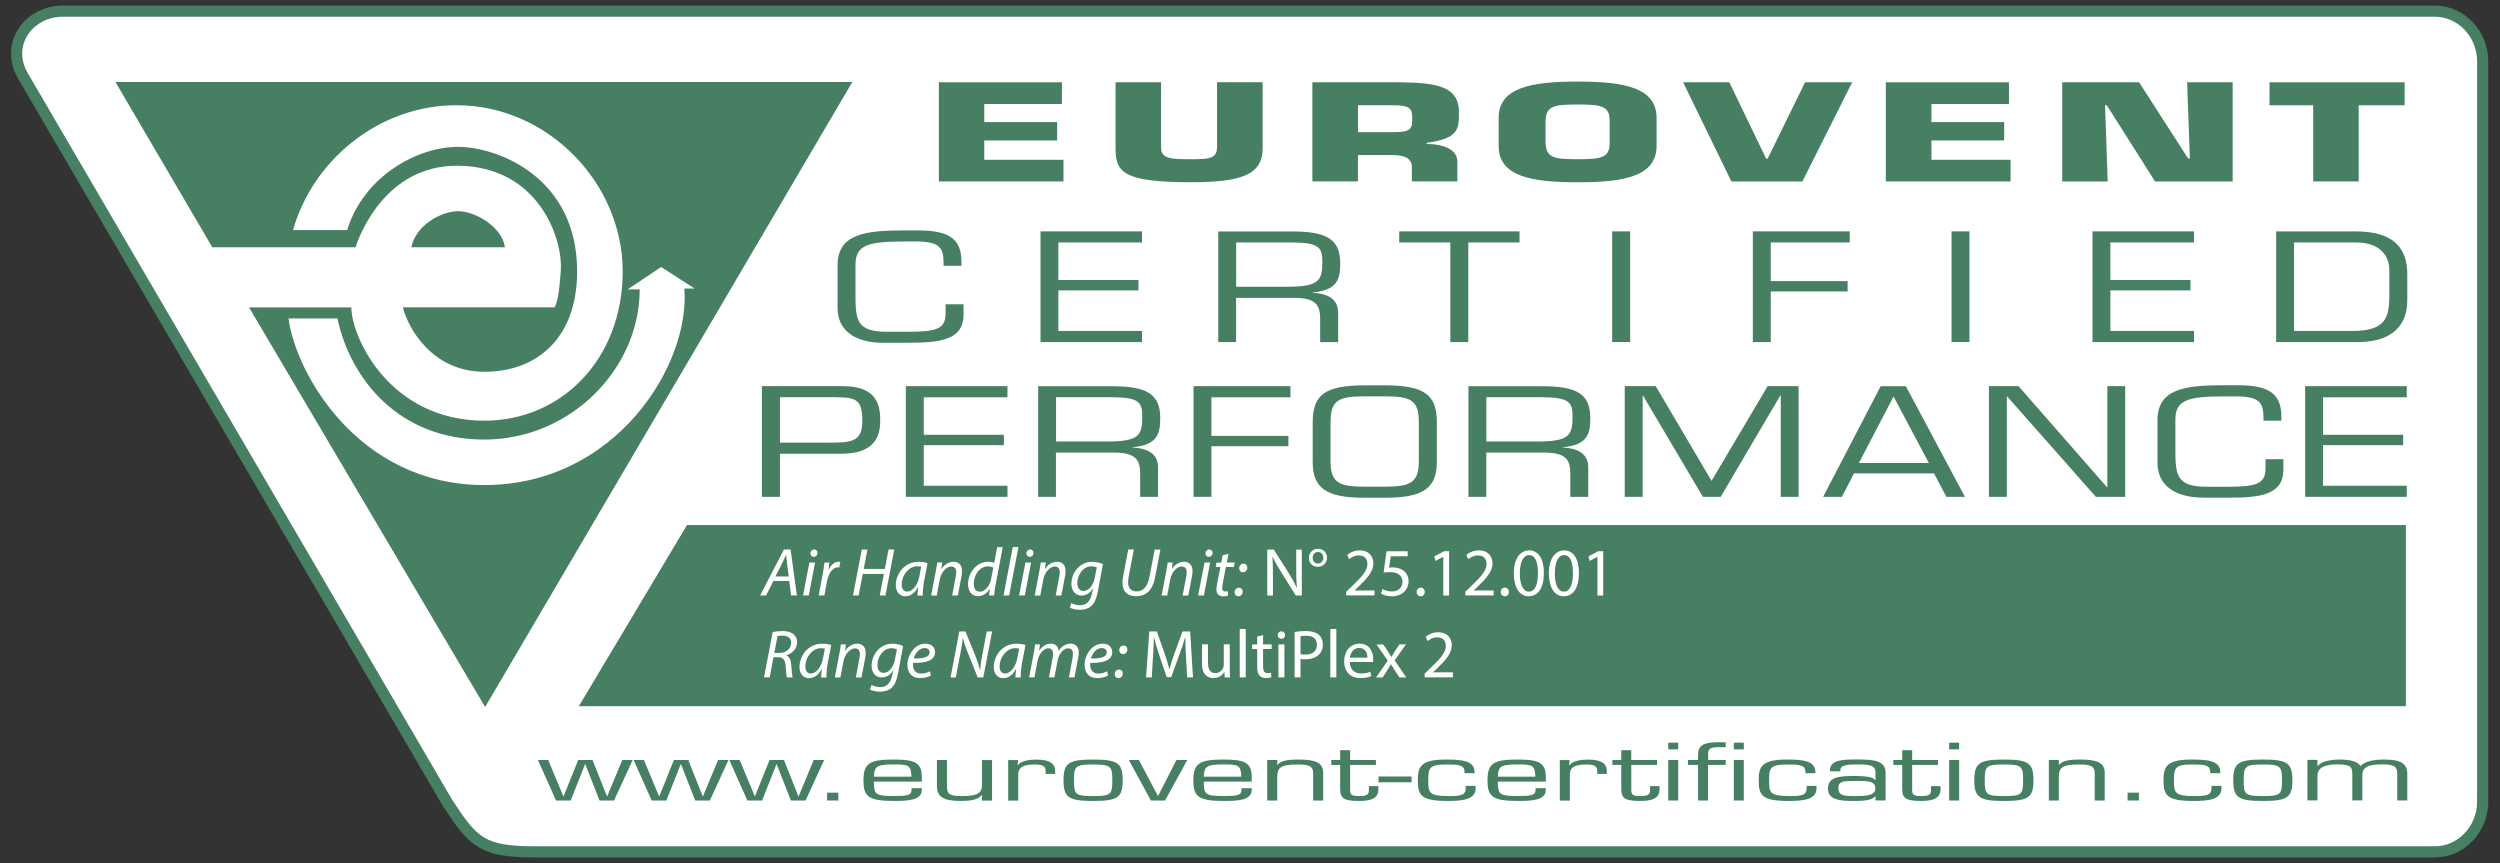 <?xml version="1.0" encoding="UTF-8"?>
<svg id="minta" xmlns="http://www.w3.org/2000/svg" viewBox="0 0 388 134">
  <rect x="0" y="0" width="388" height="134" fill="#333333" stroke="none"/>
  <defs>
    <style>
      .cls-1 {
        fill: #477f63;
      }

      .cls-2 {
        stroke: #477f63;
        stroke-width: 1.73px;
      }

      .cls-2, .cls-3 {
        fill: #fff;
      }
    </style>
  </defs>
  <path class="cls-2" d="M385.31,124.4c0,4.31-3.33,7.81-7.45,7.81H83.19c-8.36,0-9.71-1.38-13.86-7.81L3.74,12.09C.6,7.11,4.27,1.86,9.57,1.73h368.29c4.11,0,7.45,3.5,7.45,7.81v114.86Z"/>
  <g>
    <path class="cls-1" d="M95.32,124.24h-2.27l-2.21-5.63h-.04l-2.23,5.63h-2.28l-2.8-6.29h1.59l2.35,5.63h.04l2.27-5.63h2.22l2.24,5.63h.04l2.34-5.63h1.61l-2.89,6.29Z"/>
    <path class="cls-1" d="M110.17,124.24h-2.27l-2.21-5.63h-.04l-2.23,5.63h-2.28l-2.8-6.29h1.6l2.34,5.63h.04l2.27-5.63h2.23l2.24,5.63h.04l2.35-5.63h1.61l-2.89,6.29Z"/>
    <path class="cls-1" d="M125.02,124.24h-2.27l-2.21-5.63h-.04l-2.22,5.63h-2.29l-2.8-6.29h1.6l2.35,5.63h.03l2.27-5.63h2.23l2.24,5.63h.04l2.34-5.63h1.62l-2.89,6.29Z"/>
    <path class="cls-1" d="M130.11,124.24h-1.75v-1.22h1.75v1.22Z"/>
    <path class="cls-1" d="M143.07,122.33v.23c0,1.66-2.11,1.75-4.41,1.75-4.04,0-4.65-.82-4.65-3.21,0-2.61.94-3.22,4.65-3.22,3.35,0,4.41.46,4.41,2.79v.63h-7.44c0,1.99.23,2.24,3.03,2.24,2.13,0,2.81-.08,2.81-.97v-.24h1.6ZM141.46,120.54c-.08-1.79-.43-1.9-2.8-1.9-2.81,0-2.91.44-3.03,1.9h5.83Z"/>
    <path class="cls-1" d="M152.38,123.4h-.04c-.55.77-1.87.91-3.23.91-2.74,0-3.7-.67-3.7-2.32v-4.04h1.56v4.04c0,1.02.12,1.56,2.13,1.56,2.18,0,3.31-.22,3.31-1.71v-3.88h1.56v6.29h-1.58v-.84Z"/>
    <path class="cls-1" d="M158,117.95l-.08.78.04.03c.53-.7,1.77-.87,2.93-.87,1.99,0,2.87.6,2.87,1.77v.45h-1.48v-.42c0-.77-.43-1.04-1.73-1.04-1.93,0-2.56.56-2.52,1.68v3.92h-1.56v-6.29h1.52Z"/>
    <path class="cls-1" d="M169.65,117.88c3.84,0,4.59.56,4.59,3.22s-.75,3.21-4.59,3.21-4.59-.56-4.59-3.21.75-3.22,4.59-3.22ZM169.65,123.55c2.78,0,2.98-.26,2.98-2.44s-.2-2.46-2.98-2.46-2.97.27-2.97,2.46.2,2.44,2.97,2.44Z"/>
    <path class="cls-1" d="M180.8,124.24h-2.18l-3.43-6.29h1.57l2.94,5.57h.04l2.84-5.57h1.69l-3.46,6.29Z"/>
    <path class="cls-1" d="M194.27,122.33v.23c0,1.66-2.11,1.75-4.42,1.75-4.03,0-4.64-.82-4.64-3.21,0-2.61.94-3.22,4.64-3.22,3.35,0,4.42.46,4.42,2.79v.63h-7.44c0,1.99.23,2.24,3.03,2.24,2.13,0,2.82-.08,2.82-.97v-.24h1.6ZM192.65,120.54c-.08-1.79-.43-1.9-2.8-1.9-2.81,0-2.91.44-3.03,1.9h5.83Z"/>
    <path class="cls-1" d="M198.23,118.72h.04c.49-.75,2.01-.84,3.19-.84,2.66,0,3.94.43,3.9,2.18v4.18h-1.56v-4.25c0-1.15-.72-1.34-2.48-1.34-2.54,0-3.09.48-3.09,1.93v3.66h-1.56v-6.29h1.56v.77Z"/>
    <path class="cls-1" d="M213.54,118.72h-4v3.99c.02.68.32.84,1.46.84,1.45,0,1.45-.47,1.45-1.07v-.47h1.48v.47c0,1.25-.84,1.83-2.97,1.83-2.42,0-2.97-.42-2.97-1.89v-3.7h-1.38v-.77h1.38v-1.52h1.55v1.52h4v.77Z"/>
    <path class="cls-1" d="M219.08,120.51v.9h-5.14v-.9h5.14Z"/>
    <path class="cls-1" d="M229.02,121.97v.34c0,1.77-1.93,2-4.39,2-4.29,0-4.58-1.01-4.58-3.34,0-2.05.59-3.09,4.33-3.09,2.5,0,4.47.17,4.47,1.95v.17h-1.55v-.19c0-1.13-1.03-1.16-2.81-1.16-2.76,0-2.82.58-2.82,2.59,0,1.77.13,2.31,3.15,2.31,1.95,0,2.66-.13,2.66-1.27v-.31h1.56Z"/>
    <path class="cls-1" d="M239.91,122.33v.23c0,1.66-2.11,1.75-4.41,1.75-4.03,0-4.64-.82-4.64-3.21,0-2.61.94-3.22,4.64-3.22,3.35,0,4.41.46,4.41,2.79v.63h-7.45c0,1.99.24,2.24,3.04,2.24,2.13,0,2.82-.08,2.82-.97v-.24h1.59ZM238.29,120.54c-.08-1.79-.43-1.9-2.8-1.9-2.81,0-2.91.44-3.04,1.9h5.83Z"/>
    <path class="cls-1" d="M243.61,117.95l-.08.78.05.03c.53-.7,1.77-.87,2.93-.87,1.99,0,2.87.6,2.87,1.77v.45h-1.48v-.42c0-.77-.43-1.04-1.74-1.04-1.92,0-2.56.56-2.52,1.68v3.92h-1.56v-6.29h1.51Z"/>
    <path class="cls-1" d="M257.18,118.72h-4v3.99c.02.68.32.84,1.46.84,1.45,0,1.45-.47,1.45-1.07v-.47h1.48v.47c0,1.25-.85,1.83-2.98,1.83-2.42,0-2.97-.42-2.97-1.89v-3.7h-1.38v-.77h1.38v-1.52h1.55v1.52h4v.77Z"/>
    <path class="cls-1" d="M260.46,116.3h-1.55v-1.04h1.55v1.04ZM260.46,124.24h-1.55v-6.29h1.55v6.29Z"/>
    <path class="cls-1" d="M267.83,117.95v.77h-2.74v5.52h-1.55v-5.52h-1.57v-.77h1.57v-.75c0-1.53.78-2.01,3.33-2.01.32,0,.65,0,.96.02v.77c-.32-.02-.65-.03-.96-.03-1.56,0-1.77.31-1.77,1.15v.85h2.74Z"/>
    <path class="cls-1" d="M270.64,116.3h-1.55v-1.04h1.55v1.04ZM270.64,124.24h-1.55v-6.29h1.55v6.29Z"/>
    <path class="cls-1" d="M281.93,121.97v.34c0,1.77-1.93,2-4.39,2-4.29,0-4.59-1.01-4.59-3.34,0-2.05.59-3.09,4.33-3.09,2.51,0,4.47.17,4.47,1.95v.17h-1.55v-.19c0-1.13-1.02-1.16-2.81-1.16-2.77,0-2.82.58-2.82,2.59,0,1.77.13,2.31,3.16,2.31,1.95,0,2.66-.13,2.66-1.27v-.31h1.55Z"/>
    <path class="cls-1" d="M291.08,124.24v-.64l-.03-.03c-.59.72-2.11.74-3.41.74-2.32,0-3.94-.26-3.94-1.9,0-1.74,1.48-1.98,4.04-1.98,1.02,0,3.03.06,3.25.63h.09v-1.16c0-1.15-1-1.26-2.75-1.26-1.22,0-2.72,0-2.7.86v.21h-1.62v-.13c0-1.62,1.83-1.72,4.14-1.71,2.6-.01,4.51.15,4.49,2.07v4.29h-1.56ZM291.05,122.37c0-1.19-1.16-1.17-3.14-1.17-1.86,0-2.59.07-2.59,1.09,0,1.2.8,1.26,2.59,1.26,1.55,0,3.14-.03,3.14-1.17Z"/>
    <path class="cls-1" d="M300.77,118.72h-4v3.99c.03.68.32.84,1.46.84,1.46,0,1.46-.47,1.46-1.07v-.47h1.48v.47c0,1.25-.85,1.83-2.98,1.83-2.42,0-2.97-.42-2.97-1.89v-3.7h-1.38v-.77h1.38v-1.52h1.55v1.52h4v.77Z"/>
    <path class="cls-1" d="M304.06,116.3h-1.55v-1.04h1.55v1.04ZM304.06,124.24h-1.55v-6.29h1.55v6.29Z"/>
    <path class="cls-1" d="M311.01,117.88c3.84,0,4.58.56,4.58,3.22s-.75,3.21-4.58,3.21-4.6-.56-4.6-3.21.76-3.22,4.6-3.22ZM311.01,123.55c2.78,0,2.98-.26,2.98-2.44s-.2-2.46-2.98-2.46-2.98.27-2.98,2.46.2,2.44,2.98,2.44Z"/>
    <path class="cls-1" d="M319.53,118.72h.04c.5-.75,2.01-.84,3.19-.84,2.65,0,3.94.43,3.89,2.18v4.18h-1.55v-4.25c0-1.15-.73-1.34-2.48-1.34-2.54,0-3.09.48-3.09,1.93v3.66h-1.55v-6.29h1.55v.77Z"/>
    <path class="cls-1" d="M331.96,124.24h-1.76v-1.22h1.76v1.22Z"/>
    <path class="cls-1" d="M344.77,121.97v.34c0,1.77-1.93,2-4.39,2-4.3,0-4.6-1.01-4.6-3.34,0-2.05.59-3.09,4.34-3.09,2.5,0,4.46.17,4.46,1.95v.17h-1.55v-.19c0-1.13-1.02-1.16-2.81-1.16-2.76,0-2.82.58-2.82,2.59,0,1.77.12,2.31,3.16,2.31,1.95,0,2.66-.13,2.66-1.27v-.31h1.55Z"/>
    <path class="cls-1" d="M351.19,117.88c3.83,0,4.59.56,4.59,3.22s-.75,3.21-4.59,3.21-4.59-.56-4.59-3.21.75-3.22,4.59-3.22ZM351.19,123.55c2.77,0,2.98-.26,2.98-2.44s-.21-2.46-2.98-2.46-2.97.27-2.97,2.46.19,2.44,2.97,2.44Z"/>
    <path class="cls-1" d="M359.66,118.92h.04c.55-.81,2.13-1.04,3.45-1.04,1.24,0,2.83.21,3.19,1.04.69-.84,2.28-1.04,3.68-1.04,2.65,0,3.59.66,3.59,2.21v4.14h-1.56v-4.05c0-1.07-.25-1.55-2.27-1.55-2.21,0-3.15.38-3.15,1.74v3.85h-1.55v-4.21c-.06-.84-.06-1.38-2.3-1.38-2.05,0-3.11.53-3.11,1.81v3.78h-1.56v-6.29h1.56v.97Z"/>
  </g>
  <g>
    <path class="cls-1" d="M70.9,32.78c-2.66.13-6.39,2.26-7.06,5.6h14.52c-.4-3.2-4.8-5.73-7.46-5.6"/>
    <path class="cls-1" d="M17.92,12.73l15.03,25.65h22.23c.66-2.13,4.79-12.66,15.72-12.66,12.65,0,16.52,11.32,16.13,16.39-.14,1.73-.27,4.12-.93,5.59h-23.58c.8,3.19,4.53,10,12.66,10s14.39-5.2,14.39-15.59c0-14.66-12.39-19.32-18.52-19.32s-14.52,4.4-17.18,12.92h-8.39c2.93-10.52,13.05-19.38,25.38-19.38,14.12,0,25.78,12.06,25.78,25.78s-9.59,23.18-21.45,23.18c-14.79,0-20.66-13.05-20.66-17.58h-15.88l36.64,62.02L132.28,12.73H17.92M75.16,75.28c-19.59,0-29.31-17.45-30.38-25.85h7.59c2,9.33,9.46,18.79,22.79,18.79s24.12-10.92,24.12-23.31h-1.86l5.19-3.47,5.2,3.34h-1.6c.94,11.85-10.65,30.5-31.04,30.5Z"/>
  </g>
  <g>
    <polyline class="cls-1" points="152.76 18.95 164.07 18.95 164.07 21.8 152.76 21.8 152.76 24.8 165.05 24.8 165.05 28.16 145.71 28.16 145.71 12.77 164.81 12.77 164.81 16.14 152.76 16.14 152.76 18.95"/>
    <path class="cls-1" d="M195.96,12.77v10.26c0,4.1-3.32,5.25-11.09,5.25-10.6,0-11.73-1.56-11.73-5.25v-10.26h7.06v10.18c0,1.74,1.7,1.76,4.67,1.76s4.02-.14,4.02-1.95v-10h7.06"/>
    <path class="cls-1" d="M203.69,12.77h13.63c6.11.06,9.11.82,9.11,4.66,0,2.56,0,4.06-5.02,4.74v.16c2.89.06,4.77.99,4.77,2.73v3.09h-7.06v-2.15c.07-1.15-.78-1.93-2.9-1.93h-5.47v4.08h-7.07v-15.39M216.23,20.51c3.04,0,2.94-.66,2.94-2.4,0-1.37-.6-1.77-2.94-1.77h-5.47v4.17h5.47Z"/>
    <path class="cls-1" d="M232.59,22.65v-4.35c0-4.73,5.08-5.64,12.25-5.64s12.26.9,12.26,5.64v4.35c0,4.74-5.09,5.64-12.26,5.64s-12.25-.9-12.25-5.64M249.82,22.19v-3.47c0-2.27-1.3-2.5-4.98-2.5s-4.87.23-4.97,2.5v3.47c.1,2.3,1.3,2.52,4.97,2.52s4.98-.22,4.98-2.52Z"/>
    <polyline class="cls-1" points="280.15 12.77 287.46 12.77 279.73 28.16 268.71 28.16 261.22 12.77 268.39 12.77 274.11 24.64 274.33 24.64 280.15 12.77"/>
    <polyline class="cls-1" points="299.76 18.95 311.05 18.95 311.05 21.8 299.76 21.8 299.76 24.8 312.04 24.8 312.04 28.16 292.68 28.16 292.68 12.77 311.79 12.77 311.79 16.14 299.76 16.14 299.76 18.95"/>
    <polyline class="cls-1" points="327.12 28.16 320.06 28.16 320.06 12.77 331.99 12.77 339.59 24.59 339.87 24.59 339.44 12.77 346.51 12.77 346.51 28.16 334.46 28.16 326.98 16.34 326.7 16.34 327.12 28.16"/>
    <polyline class="cls-1" points="366.07 28.16 359.01 28.16 359.01 16.34 352.23 16.34 352.23 12.77 373.2 12.77 373.2 16.34 366.07 16.34 366.07 28.16"/>
  </g>
  <g>
    <path class="cls-1" d="M118.25,59.93h12.51c4.73,0,5.85,2.24,5.85,5.2,0,1.54-.04,5.29-5.98,5.29h-9.58v6.69h-2.8v-17.17M121.05,61.66v7.04h7.19c3.69,0,5.59.03,5.59-3.32s-.86-3.73-4.29-3.73h-8.5Z"/>
    <polyline class="cls-1" points="143.37 67.48 155.8 67.48 155.8 69.09 143.37 69.09 143.37 75.39 156.36 75.39 156.36 77.11 140.59 77.11 140.59 59.93 156.36 59.93 156.36 61.66 143.37 61.66 143.37 67.48"/>
    <path class="cls-1" d="M163.9,77.11h-2.78v-17.17h11.33c5.29,0,7.62,1.03,7.62,4.94,0,2.4-.41,4.19-4.29,4.53v.05c2.74.14,3.95,1.23,3.95,3.09v4.56h-2.78v-3.64c0-2.17-.77-3.23-4.12-3.23h-8.95v6.87M172.49,68.52c4.27-.1,4.79-1.02,4.79-3.85,0-2.19-.41-3.02-4.79-3.02h-8.59v6.87h8.59Z"/>
    <polyline class="cls-1" points="188.01 67.65 199.96 67.65 199.96 69.25 188.01 69.25 188.01 77.11 185.24 77.11 185.24 59.93 200.28 59.93 200.28 61.66 188.01 61.66 188.01 67.65"/>
    <path class="cls-1" d="M215,59.8c6.11.04,8,1.46,8,5.78v6.11c0,4.05-2.1,5.56-8,5.56h-3.3c-5.88,0-7.97-1.5-7.97-5.56v-6.11c0-4.31,1.86-5.73,7.97-5.78h3.3M211.7,61.51c-4.12,0-5.2.71-5.2,4.06v6.11c0,3.41,1.61,3.82,5.2,3.85h3.3c3.6-.03,5.2-.44,5.2-3.85v-6.11c0-3.35-1.08-4.06-5.2-4.06h-3.3Z"/>
    <path class="cls-1" d="M230.68,77.11h-2.78v-17.17h11.31c5.29,0,7.6,1.03,7.6,4.94,0,2.4-.37,4.19-4.26,4.53v.05c2.74.14,3.95,1.23,3.95,3.09v4.56h-2.79v-3.64c0-2.17-.74-3.23-4.12-3.23h-8.92v6.87M239.23,68.52c4.29-.1,4.83-1.02,4.83-3.85,0-2.19-.42-3.02-4.83-3.02h-8.55v6.87h8.55Z"/>
    <polyline class="cls-1" points="267.05 77.11 264.29 77.11 254.99 61.39 254.94 61.39 254.94 77.11 252.16 77.11 252.16 59.93 256.97 59.93 265.63 74.63 274.34 59.93 279.14 59.93 279.14 77.11 276.37 77.11 276.37 61.39 276.3 61.39 267.05 77.11"/>
    <path class="cls-1" d="M287.74,73.47l-1.88,3.64h-2.91l8.93-17.17h3.91l9.17,17.17h-2.88l-1.92-3.64h-12.41M293.88,61.54l-5.38,10.32h10.86l-5.48-10.32Z"/>
    <polyline class="cls-1" points="329.83 77.11 325.28 77.11 311.52 61.54 311.46 61.54 311.46 77.11 308.68 77.11 308.68 59.93 313.27 59.93 327 75.61 327.06 75.61 327.06 59.93 329.83 59.93 329.83 77.11"/>
    <path class="cls-1" d="M341.96,77.23c-4.47,0-7.12-1.96-7.12-5.39v-6.64c0-4.85,4.29-5.41,10.23-5.41h2.29c5.14,0,6.71,1.56,6.71,4.95v.55h-2.78v-.47c0-2.41-.72-3.3-4.32-3.3h-1.56c-5.76,0-7.79.48-7.79,3.62v4.71c0,3.92.22,5.69,4.86,5.69h3.31c4.45,0,5.82-.44,5.82-2.89v-1.38h2.77v1.61c0,3.94-3.6,4.36-8.49,4.36h-3.94"/>
    <polyline class="cls-1" points="360.53 67.48 372.97 67.48 372.97 69.09 360.53 69.09 360.53 75.39 373.53 75.39 373.53 77.11 357.76 77.11 357.76 59.93 373.53 59.93 373.53 61.66 360.53 61.66 360.53 67.48"/>
  </g>
  <g>
    <path class="cls-1" d="M137.13,53.21c-4.48,0-7.14-1.96-7.14-5.4v-6.64c0-4.85,4.29-5.41,10.25-5.41h2.28c5.13,0,6.7,1.56,6.7,4.95v.54h-2.78v-.47c0-2.41-.71-3.3-4.32-3.3h-1.57c-5.75,0-7.78.48-7.78,3.62v4.71c0,3.92.23,5.68,4.87,5.68h3.29c4.45,0,5.83-.44,5.83-2.89v-1.38h2.78v1.61c0,3.93-3.6,4.36-8.52,4.36h-3.91"/>
    <polyline class="cls-1" points="164.26 43.46 176.69 43.46 176.69 45.07 164.26 45.07 164.26 51.36 177.24 51.36 177.24 53.09 161.49 53.09 161.49 35.91 177.24 35.91 177.24 37.63 164.26 37.63 164.26 43.46"/>
    <path class="cls-1" d="M191.85,53.09h-2.78v-17.17h11.31c5.3,0,7.62,1.03,7.62,4.94,0,2.4-.39,4.19-4.28,4.53v.05c2.75.14,3.96,1.24,3.96,3.1v4.56h-2.79v-3.64c0-2.17-.74-3.23-4.12-3.23h-8.93v6.87M200.42,44.5c4.28-.1,4.81-1.01,4.81-3.85,0-2.19-.43-3.02-4.81-3.02h-8.57v6.87h8.57Z"/>
    <polyline class="cls-1" points="227.88 53.09 225.09 53.09 225.09 37.63 217.16 37.63 217.16 35.91 235.83 35.91 235.83 37.63 227.88 37.63 227.88 53.09"/>
    <rect class="cls-1" x="250.21" y="35.91" width="2.79" height="17.17"/>
    <polyline class="cls-1" points="274.82 43.63 286.75 43.63 286.75 45.23 274.82 45.23 274.82 53.09 272.04 53.09 272.04 35.91 287.08 35.91 287.08 37.63 274.82 37.63 274.82 43.63"/>
    <rect class="cls-1" x="302.88" y="35.91" width="2.78" height="17.17"/>
    <polyline class="cls-1" points="327.53 43.46 339.96 43.46 339.96 45.07 327.53 45.07 327.53 51.36 340.51 51.36 340.51 53.09 324.75 53.09 324.75 35.91 340.51 35.91 340.51 37.63 327.53 37.63 327.53 43.46"/>
    <path class="cls-1" d="M353.26,35.91h11.95c2.95,0,8.4.27,8.4,6.62v4.1c0,1.69-.39,6.46-7.76,6.46h-12.59v-17.17M365.21,51.36c4.9,0,5.55-2.02,5.61-5.08v-4.51c0-.96-.49-4.14-5.17-4.14h-9.62v13.73h9.18Z"/>
  </g>
  <polygon class="cls-1" points="373.39 109.6 89.84 109.6 106.62 81.49 373.39 81.49 373.39 109.6"/>
  <g>
    <path class="cls-3" d="M120.03,90.17l-1.13,2.25h-.93l3.69-7.13h1.04l.98,7.13h-.9l-.29-2.25h-2.47ZM122.42,89.47l-.28-2.06c-.04-.37-.1-.89-.13-1.31h-.02c-.19.42-.37.87-.58,1.3l-1.07,2.07h2.07Z"/>
    <path class="cls-3" d="M124.63,92.42l.99-5.12h.88l-.98,5.12h-.88ZM125.78,85.87c0-.34.27-.59.58-.59s.52.23.52.55c-.01.35-.25.59-.59.59-.31,0-.51-.23-.51-.55Z"/>
    <path class="cls-3" d="M127.06,92.42l.62-3.3c.13-.67.21-1.34.27-1.82h.77c-.04.36-.09.72-.14,1.11h.03c.33-.7.88-1.23,1.57-1.23.07,0,.18.01.24.02l-.17.87c-.05-.01-.14-.02-.23-.02-.76,0-1.44.92-1.66,2.12l-.42,2.25h-.88Z"/>
    <path class="cls-3" d="M134.63,85.29l-.58,3.01h3.28l.57-3.01h.89l-1.37,7.13h-.88l.64-3.35h-3.28l-.64,3.35h-.88l1.37-7.13h.88Z"/>
    <path class="cls-3" d="M142.39,92.42c0-.31.05-.79.12-1.32h-.02c-.56,1.06-1.26,1.44-1.99,1.44-.9,0-1.47-.72-1.47-1.69,0-1.78,1.31-3.66,3.55-3.66.49,0,1.03.09,1.38.2l-.52,2.67c-.17.89-.24,1.8-.22,2.37h-.82ZM142.96,87.96c-.13-.03-.32-.07-.61-.07-1.32,0-2.4,1.39-2.41,2.8,0,.57.2,1.13.88,1.13.73,0,1.6-.95,1.85-2.32l.3-1.54Z"/>
    <path class="cls-3" d="M144.52,92.42l.69-3.63c.12-.57.18-1.07.24-1.49h.78l-.13,1.01h.02c.46-.72,1.14-1.12,1.89-1.12.61,0,1.3.35,1.3,1.43,0,.22-.04.55-.09.83l-.57,2.98h-.88l.56-2.95c.04-.2.07-.44.07-.66,0-.52-.2-.9-.8-.9s-1.51.75-1.75,2.02l-.47,2.49h-.88Z"/>
    <path class="cls-3" d="M155.63,84.91l-1.12,5.89c-.11.53-.19,1.12-.22,1.62h-.8l.14-1.02h-.02c-.47.73-1.11,1.13-1.84,1.13-.99,0-1.53-.81-1.53-1.86,0-1.82,1.35-3.49,3.16-3.49.33,0,.69.07.91.18l.46-2.45h.88ZM154.16,88.11c-.18-.12-.48-.21-.85-.21-1.23,0-2.18,1.3-2.18,2.67,0,.61.21,1.26.96,1.26.68,0,1.49-.77,1.72-1.93l.35-1.79Z"/>
    <path class="cls-3" d="M155.75,92.42l1.43-7.51h.88l-1.44,7.51h-.87Z"/>
    <path class="cls-3" d="M158.16,92.42l.99-5.12h.88l-.98,5.12h-.88ZM159.3,85.87c0-.34.27-.59.58-.59s.52.23.52.55c-.01.35-.25.59-.59.59-.31,0-.51-.23-.51-.55Z"/>
    <path class="cls-3" d="M160.59,92.42l.69-3.63c.12-.57.18-1.07.24-1.49h.78l-.13,1.01h.02c.46-.72,1.14-1.12,1.89-1.12.61,0,1.3.35,1.3,1.43,0,.22-.04.55-.09.83l-.57,2.98h-.88l.56-2.95c.04-.2.07-.44.07-.66,0-.52-.2-.9-.8-.9s-1.51.75-1.75,2.02l-.47,2.49h-.88Z"/>
    <path class="cls-3" d="M166.29,93.59c.31.19.82.34,1.35.34.86,0,1.53-.44,1.84-1.83l.17-.76h-.03c-.44.73-1.07,1.09-1.78,1.09-1.03,0-1.56-.87-1.56-1.78-.01-1.73,1.27-3.46,3.25-3.46.59,0,1.24.17,1.64.36l-.78,4.23c-.21,1.08-.5,1.83-1.04,2.29-.51.44-1.2.57-1.79.57-.62,0-1.21-.15-1.53-.36l.25-.69ZM170.22,88.06c-.16-.07-.48-.17-.85-.17-1.28,0-2.16,1.33-2.17,2.6,0,.56.2,1.23.99,1.23s1.51-.95,1.7-1.96l.33-1.7Z"/>
    <path class="cls-3" d="M175.97,85.29l-.8,4.22c-.05.3-.09.6-.09.9,0,.91.53,1.38,1.32,1.38.97,0,1.69-.66,1.99-2.25l.82-4.24h.88l-.81,4.26c-.41,2.13-1.47,2.98-2.98,2.98-1.18,0-2.09-.63-2.09-2.11,0-.31.03-.66.1-.99l.79-4.16h.88Z"/>
    <path class="cls-3" d="M180.29,92.42l.69-3.63c.12-.57.18-1.07.24-1.49h.78l-.13,1.01h.02c.46-.72,1.14-1.12,1.89-1.12.61,0,1.3.35,1.3,1.43,0,.22-.04.55-.09.83l-.57,2.98h-.88l.56-2.95c.04-.2.07-.44.07-.66,0-.52-.2-.9-.8-.9s-1.51.75-1.75,2.02l-.47,2.49h-.88Z"/>
    <path class="cls-3" d="M185.95,92.42l.99-5.12h.88l-.98,5.12h-.88ZM187.09,85.87c0-.34.26-.59.58-.59s.52.23.52.55c-.01.35-.25.59-.59.59-.31,0-.51-.23-.51-.55Z"/>
    <path class="cls-3" d="M190.67,85.93l-.27,1.38h1.23l-.14.69h-1.23l-.48,2.49c-.05.29-.09.55-.09.82,0,.31.15.49.49.49.15,0,.3-.01.41-.03l-.04.69c-.16.06-.42.1-.68.1-.78,0-1.08-.48-1.08-1,0-.3.03-.59.11-.96l.51-2.59h-.74l.14-.69h.73l.22-1.15.91-.22Z"/>
    <path class="cls-3" d="M191.61,91.93c0-.39.28-.71.67-.71.36,0,.58.26.58.62,0,.39-.27.7-.67.7-.35,0-.58-.28-.58-.61ZM192.32,88.18c0-.38.28-.7.67-.7.36,0,.59.27.59.63,0,.38-.28.7-.67.7-.36,0-.59-.28-.59-.62Z"/>
    <path class="cls-3" d="M196.68,92.42v-7.13h1.01l2.29,3.61c.53.84.94,1.59,1.28,2.32h.02c-.09-.96-.11-1.83-.11-2.94v-2.98h.87v7.13h-.93l-2.26-3.62c-.5-.79-.97-1.61-1.33-2.38h-.03c.05.91.07,1.77.07,2.95v3.05h-.87Z"/>
    <path class="cls-3" d="M205.95,86.55c0,.86-.69,1.42-1.42,1.42-.83,0-1.39-.62-1.39-1.37-.01-.82.63-1.43,1.41-1.43.87,0,1.4.66,1.4,1.38ZM203.72,86.6c0,.49.36.87.82.87s.84-.39.84-.91c0-.39-.23-.89-.84-.89-.55,0-.82.48-.82.93Z"/>
    <path class="cls-3" d="M208.93,92.42v-.57l.73-.71c1.76-1.67,2.55-2.56,2.56-3.6,0-.7-.34-1.34-1.37-1.34-.63,0-1.14.32-1.46.58l-.3-.66c.48-.4,1.15-.7,1.95-.7,1.48,0,2.11,1.02,2.11,2,0,1.27-.92,2.3-2.37,3.69l-.55.51v.02h3.09v.77h-4.39Z"/>
    <path class="cls-3" d="M218.47,86.33h-2.62l-.27,1.77c.16-.02.31-.04.56-.04.53,0,1.06.12,1.48.37.54.31.99.9.99,1.77,0,1.34-1.07,2.35-2.56,2.35-.75,0-1.39-.21-1.71-.42l.23-.71c.29.17.85.38,1.47.38.88,0,1.63-.57,1.63-1.49-.01-.89-.6-1.52-1.98-1.52-.39,0-.7.04-.95.07l.44-3.3h3.29v.78Z"/>
    <path class="cls-3" d="M219.87,91.87c0-.39.26-.67.63-.67s.62.28.62.67-.24.67-.63.67c-.37,0-.62-.29-.62-.67Z"/>
    <path class="cls-3" d="M224.01,86.41h-.02l-1.2.65-.18-.71,1.5-.8h.79v6.88h-.9v-6.01Z"/>
    <path class="cls-3" d="M227.42,92.42v-.57l.73-.71c1.76-1.67,2.55-2.56,2.56-3.6,0-.7-.34-1.34-1.37-1.34-.62,0-1.14.32-1.46.58l-.3-.66c.48-.4,1.15-.7,1.95-.7,1.48,0,2.11,1.02,2.11,2,0,1.27-.92,2.3-2.37,3.69l-.55.51v.02h3.09v.77h-4.39Z"/>
    <path class="cls-3" d="M232.92,91.87c0-.39.26-.67.63-.67s.62.28.62.67-.24.67-.63.67c-.37,0-.62-.29-.62-.67Z"/>
    <path class="cls-3" d="M239.61,88.91c0,2.34-.87,3.63-2.39,3.63-1.34,0-2.25-1.26-2.28-3.54,0-2.31.99-3.58,2.39-3.58s2.28,1.29,2.28,3.48ZM235.88,89.02c0,1.79.55,2.8,1.4,2.8.95,0,1.41-1.11,1.41-2.87s-.43-2.8-1.4-2.8c-.81,0-1.41.99-1.41,2.87Z"/>
    <path class="cls-3" d="M245.05,88.91c0,2.34-.87,3.63-2.39,3.63-1.34,0-2.25-1.26-2.28-3.54,0-2.31.99-3.58,2.39-3.58s2.28,1.29,2.28,3.48ZM241.31,89.02c0,1.79.55,2.8,1.4,2.8.95,0,1.41-1.11,1.41-2.87s-.43-2.8-1.4-2.8c-.81,0-1.41.99-1.41,2.87Z"/>
    <path class="cls-3" d="M247.93,86.41h-.02l-1.2.65-.18-.71,1.5-.8h.79v6.88h-.9v-6.01Z"/>
    <path class="cls-3" d="M119.92,98.1c.43-.1,1.03-.16,1.56-.16.71,0,1.32.17,1.7.52.33.29.53.7.53,1.19,0,1.04-.79,1.81-1.69,2.06v.02c.49.17.73.7.78,1.44.07,1,.13,1.67.22,1.96h-.91c-.04-.15-.12-.9-.17-1.73-.05-.97-.41-1.39-1.12-1.39h-.78l-.58,3.11h-.88l1.34-7.03ZM120.18,101.34h.78c1.11,0,1.83-.73,1.83-1.59,0-.76-.57-1.1-1.38-1.1-.35,0-.58.03-.74.07l-.5,2.61Z"/>
    <path class="cls-3" d="M127.44,105.13c0-.31.05-.79.12-1.32h-.02c-.56,1.06-1.26,1.44-1.99,1.44-.9,0-1.47-.72-1.47-1.69,0-1.78,1.31-3.66,3.55-3.66.49,0,1.03.09,1.38.2l-.52,2.67c-.17.89-.24,1.8-.22,2.37h-.82ZM128.01,100.67c-.13-.03-.32-.07-.61-.07-1.32,0-2.4,1.39-2.41,2.8,0,.57.2,1.13.88,1.13.73,0,1.6-.95,1.85-2.32l.3-1.54Z"/>
    <path class="cls-3" d="M129.57,105.13l.69-3.63c.12-.57.18-1.07.24-1.49h.78l-.13,1.01h.02c.46-.72,1.14-1.12,1.89-1.12.61,0,1.3.35,1.3,1.43,0,.22-.04.55-.09.83l-.57,2.98h-.88l.56-2.95c.04-.2.07-.44.07-.66,0-.52-.2-.9-.8-.9s-1.51.75-1.75,2.02l-.47,2.49h-.88Z"/>
    <path class="cls-3" d="M135.28,106.3c.31.19.82.34,1.35.34.86,0,1.53-.44,1.84-1.83l.17-.76h-.03c-.44.73-1.07,1.09-1.78,1.09-1.03,0-1.56-.87-1.56-1.78-.01-1.73,1.27-3.46,3.25-3.46.59,0,1.24.17,1.64.36l-.78,4.23c-.21,1.08-.5,1.83-1.04,2.29-.51.44-1.2.57-1.79.57-.62,0-1.21-.15-1.53-.36l.25-.69ZM139.2,100.77c-.16-.07-.48-.17-.85-.17-1.28,0-2.16,1.33-2.17,2.6,0,.56.2,1.23.99,1.23s1.51-.95,1.7-1.96l.33-1.7Z"/>
    <path class="cls-3" d="M144.47,104.84c-.38.22-1.01.4-1.69.4-1.35,0-1.95-.92-1.95-2.05,0-1.55,1.14-3.29,2.79-3.29.97,0,1.5.58,1.5,1.31,0,1.34-1.51,1.71-3.41,1.67-.04.22-.01.7.11.97.2.46.61.69,1.14.69.6,0,1.06-.19,1.38-.36l.13.66ZM143.49,100.58c-.84,0-1.46.82-1.67,1.62,1.38.01,2.45-.17,2.45-.96,0-.42-.32-.66-.78-.66Z"/>
    <path class="cls-3" d="M147.53,105.13l1.35-7.13h.96l1.64,4.04c.31.81.48,1.38.62,1.99h.02c.04-.66.12-1.25.3-2.24l.72-3.79h.84l-1.37,7.13h-.87l-1.62-4.03c-.35-.88-.51-1.39-.67-2.05h-.03c-.07.68-.19,1.39-.37,2.36l-.71,3.73h-.82Z"/>
    <path class="cls-3" d="M157.59,105.13c0-.31.05-.79.12-1.32h-.02c-.56,1.06-1.26,1.44-1.99,1.44-.9,0-1.47-.72-1.47-1.69,0-1.78,1.31-3.66,3.55-3.66.49,0,1.03.09,1.38.2l-.52,2.67c-.17.89-.24,1.8-.22,2.37h-.82ZM158.16,100.67c-.13-.03-.32-.07-.61-.07-1.32,0-2.4,1.39-2.41,2.8,0,.57.2,1.13.88,1.13.73,0,1.6-.95,1.85-2.32l.3-1.54Z"/>
    <path class="cls-3" d="M159.72,105.13l.69-3.63c.11-.57.18-1.07.23-1.49h.77l-.14.96h.03c.48-.71,1.12-1.08,1.8-1.08.78,0,1.15.5,1.2,1.14.46-.74,1.11-1.13,1.88-1.14.59,0,1.24.38,1.24,1.34,0,.24-.03.58-.09.87l-.57,3.03h-.86l.55-2.95c.04-.19.07-.46.07-.67,0-.54-.2-.89-.77-.89-.63,0-1.39.74-1.6,1.88l-.5,2.62h-.85l.57-3.01c.04-.22.06-.42.06-.62,0-.43-.12-.88-.76-.88s-1.44.85-1.64,1.94l-.48,2.57h-.86Z"/>
    <path class="cls-3" d="M171.97,104.84c-.38.22-1.01.4-1.69.4-1.35,0-1.95-.92-1.95-2.05,0-1.55,1.14-3.29,2.79-3.29.97,0,1.5.58,1.5,1.31,0,1.34-1.51,1.71-3.41,1.67-.04.22-.01.7.11.97.2.46.61.69,1.14.69.6,0,1.06-.19,1.38-.36l.13.66ZM170.99,100.58c-.84,0-1.46.82-1.67,1.62,1.38.01,2.45-.17,2.45-.96,0-.42-.32-.66-.78-.66Z"/>
    <path class="cls-3" d="M173,104.63c0-.39.28-.71.67-.71.36,0,.58.26.58.62,0,.39-.27.7-.67.7-.35,0-.58-.28-.58-.61ZM173.71,100.89c0-.38.27-.7.67-.7.36,0,.59.27.59.63,0,.38-.28.7-.67.7-.36,0-.59-.28-.59-.62Z"/>
    <path class="cls-3" d="M184.07,102c-.05-.99-.12-2.19-.11-3.08h-.03c-.24.84-.54,1.72-.9,2.71l-1.26,3.46h-.7l-1.15-3.4c-.34-1.01-.62-1.93-.82-2.77h-.02c-.02.89-.07,2.09-.14,3.15l-.19,3.06h-.88l.5-7.13h1.17l1.22,3.45c.3.88.54,1.66.72,2.4h.03c.18-.72.43-1.5.75-2.4l1.27-3.45h1.18l.44,7.13h-.9l-.18-3.13Z"/>
    <path class="cls-3" d="M190.86,103.73c0,.53.01,1,.04,1.4h-.82l-.05-.84h-.02c-.24.41-.78.95-1.69.95-.8,0-1.77-.44-1.77-2.24v-3h.93v2.84c0,.97.3,1.63,1.14,1.63.62,0,1.06-.43,1.23-.85.05-.14.08-.31.08-.48v-3.14h.93v3.73Z"/>
    <path class="cls-3" d="M192.41,97.62h.93v7.51h-.93v-7.51Z"/>
    <path class="cls-3" d="M196.03,98.54v1.47h1.33v.71h-1.33v2.76c0,.63.18.99.7.99.24,0,.42-.03.54-.06l.04.7c-.18.07-.47.13-.82.13-.43,0-.78-.14-1.01-.39-.27-.28-.36-.73-.36-1.33v-2.79h-.79v-.71h.79v-1.23l.91-.24Z"/>
    <path class="cls-3" d="M199.45,98.57c.01.32-.22.57-.59.57-.33,0-.56-.25-.56-.57s.24-.58.58-.58.57.25.57.58ZM198.41,105.13v-5.12h.93v5.12h-.93Z"/>
    <path class="cls-3" d="M200.92,98.08c.44-.07,1.03-.14,1.77-.14.91,0,1.58.21,2,.59.39.34.62.86.62,1.49s-.19,1.15-.55,1.52c-.49.52-1.28.78-2.18.78-.28,0-.53-.01-.74-.06v2.86h-.92v-7.05ZM201.84,101.52c.2.05.46.07.76.07,1.11,0,1.79-.54,1.79-1.52s-.67-1.4-1.68-1.4c-.4,0-.71.03-.87.07v2.77Z"/>
    <path class="cls-3" d="M206.47,97.62h.93v7.51h-.93v-7.51Z"/>
    <path class="cls-3" d="M209.49,102.74c.02,1.26.82,1.78,1.76,1.78.67,0,1.07-.12,1.42-.27l.16.67c-.33.15-.89.32-1.7.32-1.58,0-2.52-1.04-2.52-2.58s.91-2.76,2.4-2.76c1.67,0,2.12,1.47,2.12,2.41,0,.19-.02.34-.03.43h-3.6ZM212.22,102.07c.01-.59-.24-1.51-1.29-1.51-.94,0-1.35.87-1.43,1.51h2.72Z"/>
    <path class="cls-3" d="M214.68,100.01l.73,1.1c.19.29.35.55.52.84h.03c.17-.31.34-.57.51-.85l.72-1.09h1.01l-1.75,2.48,1.8,2.65h-1.06l-.75-1.15c-.2-.3-.37-.58-.55-.89h-.02c-.17.31-.35.58-.54.89l-.74,1.15h-1.03l1.82-2.61-1.74-2.51h1.04Z"/>
    <path class="cls-3" d="M221.1,105.13v-.57l.73-.71c1.76-1.67,2.55-2.56,2.56-3.6,0-.7-.34-1.34-1.37-1.34-.62,0-1.14.32-1.46.58l-.3-.66c.48-.4,1.15-.7,1.95-.7,1.48,0,2.11,1.02,2.11,2,0,1.27-.92,2.3-2.37,3.69l-.55.51v.02h3.09v.77h-4.39Z"/>
  </g>
</svg>
